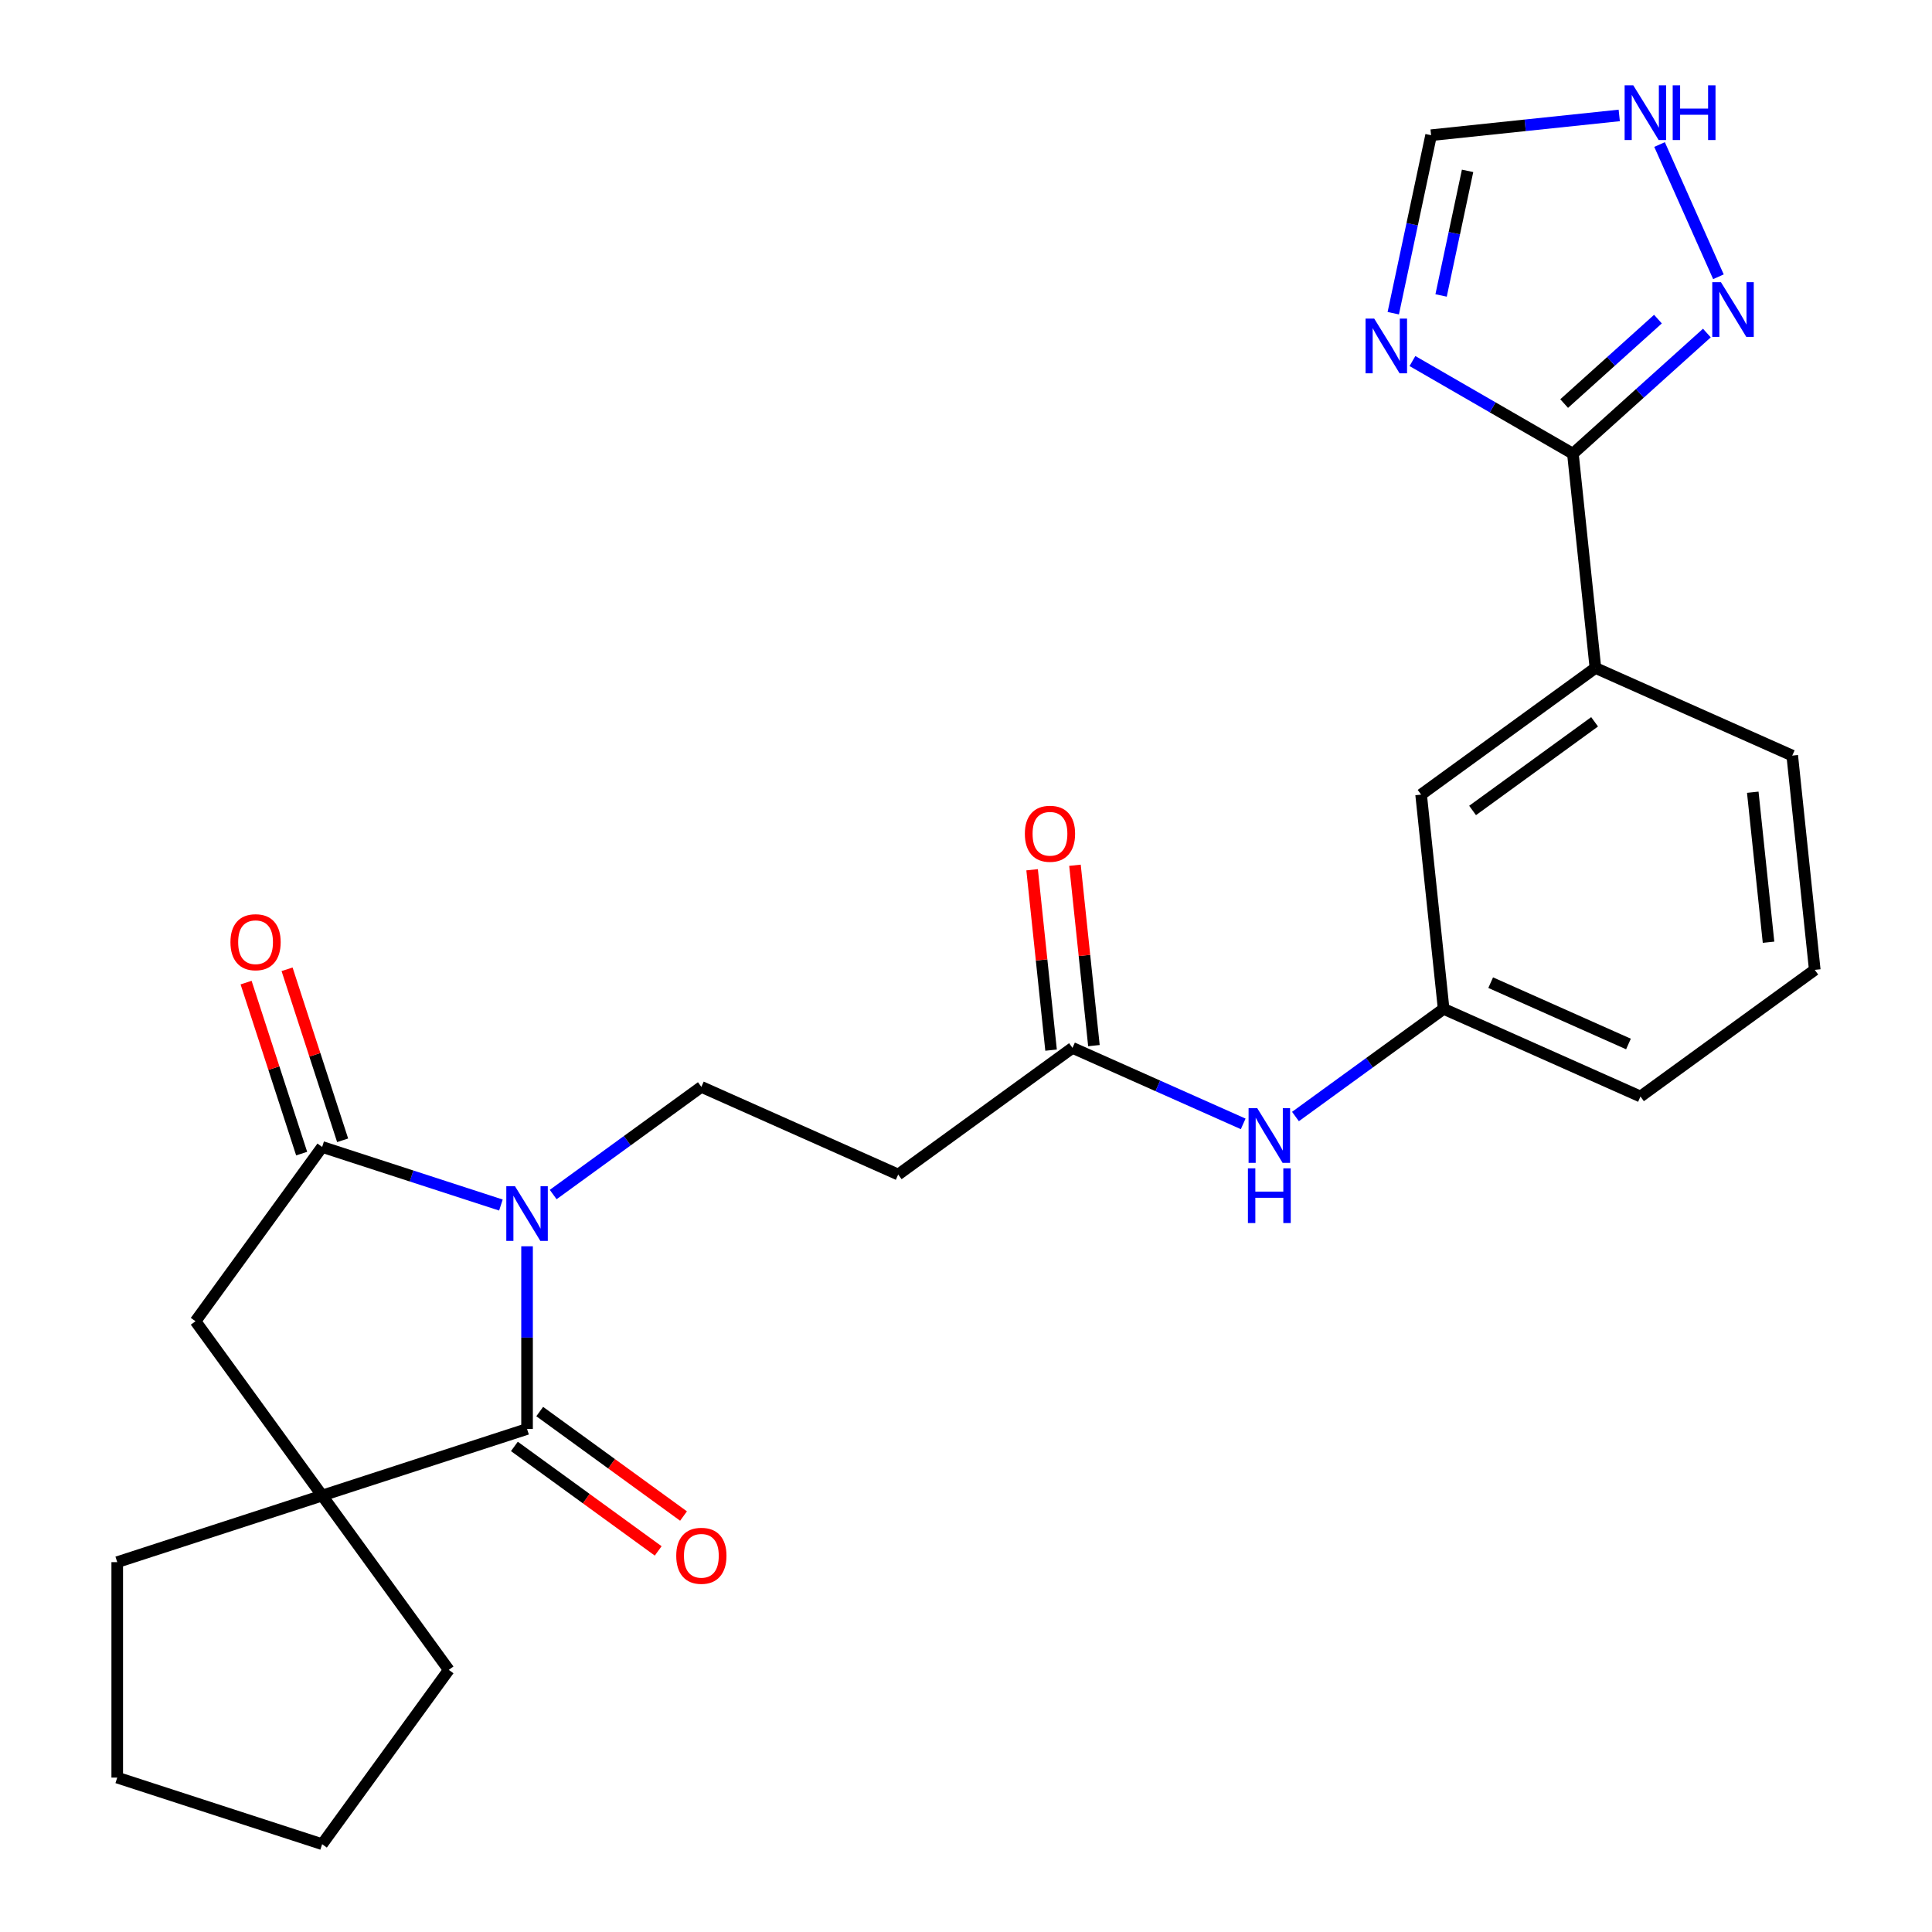 <?xml version='1.0' encoding='iso-8859-1'?>
<svg version='1.1' baseProfile='full'
              xmlns='http://www.w3.org/2000/svg'
                      xmlns:rdkit='http://www.rdkit.org/xml'
                      xmlns:xlink='http://www.w3.org/1999/xlink'
                  xml:space='preserve'
width='1000px' height='1000px' viewBox='0 0 1000 1000'>
<!-- END OF HEADER -->
<rect style='opacity:1.0;fill:#FFFFFF;stroke:none' width='1000' height='1000' x='0' y='0'> </rect>
<path class='bond-0' d='M 272.802,645.07 L 272.802,692.356' style='fill:none;fill-rule:evenodd;stroke:#0000FF;stroke-width:6px;stroke-linecap:butt;stroke-linejoin:miter;stroke-opacity:1' />
<path class='bond-0' d='M 272.802,692.356 L 272.802,739.641' style='fill:none;fill-rule:evenodd;stroke:#000000;stroke-width:6px;stroke-linecap:butt;stroke-linejoin:miter;stroke-opacity:1' />
<path class='bond-1' d='M 259.274,623.726 L 213.007,608.693' style='fill:none;fill-rule:evenodd;stroke:#0000FF;stroke-width:6px;stroke-linecap:butt;stroke-linejoin:miter;stroke-opacity:1' />
<path class='bond-1' d='M 213.007,608.693 L 166.74,593.66' style='fill:none;fill-rule:evenodd;stroke:#000000;stroke-width:6px;stroke-linecap:butt;stroke-linejoin:miter;stroke-opacity:1' />
<path class='bond-6' d='M 286.33,618.293 L 324.676,590.433' style='fill:none;fill-rule:evenodd;stroke:#0000FF;stroke-width:6px;stroke-linecap:butt;stroke-linejoin:miter;stroke-opacity:1' />
<path class='bond-6' d='M 324.676,590.433 L 363.023,562.572' style='fill:none;fill-rule:evenodd;stroke:#000000;stroke-width:6px;stroke-linecap:butt;stroke-linejoin:miter;stroke-opacity:1' />
<path class='bond-2' d='M 272.802,739.641 L 166.74,774.103' style='fill:none;fill-rule:evenodd;stroke:#000000;stroke-width:6px;stroke-linecap:butt;stroke-linejoin:miter;stroke-opacity:1' />
<path class='bond-14' d='M 266.247,748.664 L 303.463,775.703' style='fill:none;fill-rule:evenodd;stroke:#000000;stroke-width:6px;stroke-linecap:butt;stroke-linejoin:miter;stroke-opacity:1' />
<path class='bond-14' d='M 303.463,775.703 L 340.68,802.743' style='fill:none;fill-rule:evenodd;stroke:#FF0000;stroke-width:6px;stroke-linecap:butt;stroke-linejoin:miter;stroke-opacity:1' />
<path class='bond-14' d='M 279.356,730.619 L 316.573,757.659' style='fill:none;fill-rule:evenodd;stroke:#000000;stroke-width:6px;stroke-linecap:butt;stroke-linejoin:miter;stroke-opacity:1' />
<path class='bond-14' d='M 316.573,757.659 L 353.79,784.698' style='fill:none;fill-rule:evenodd;stroke:#FF0000;stroke-width:6px;stroke-linecap:butt;stroke-linejoin:miter;stroke-opacity:1' />
<path class='bond-7' d='M 166.74,593.66 L 101.19,683.882' style='fill:none;fill-rule:evenodd;stroke:#000000;stroke-width:6px;stroke-linecap:butt;stroke-linejoin:miter;stroke-opacity:1' />
<path class='bond-15' d='M 177.346,590.214 L 162.966,545.957' style='fill:none;fill-rule:evenodd;stroke:#000000;stroke-width:6px;stroke-linecap:butt;stroke-linejoin:miter;stroke-opacity:1' />
<path class='bond-15' d='M 162.966,545.957 L 148.586,501.701' style='fill:none;fill-rule:evenodd;stroke:#FF0000;stroke-width:6px;stroke-linecap:butt;stroke-linejoin:miter;stroke-opacity:1' />
<path class='bond-15' d='M 156.134,597.106 L 141.754,552.85' style='fill:none;fill-rule:evenodd;stroke:#000000;stroke-width:6px;stroke-linecap:butt;stroke-linejoin:miter;stroke-opacity:1' />
<path class='bond-15' d='M 141.754,552.85 L 127.374,508.593' style='fill:none;fill-rule:evenodd;stroke:#FF0000;stroke-width:6px;stroke-linecap:butt;stroke-linejoin:miter;stroke-opacity:1' />
<path class='bond-19' d='M 166.74,774.103 L 232.29,864.324' style='fill:none;fill-rule:evenodd;stroke:#000000;stroke-width:6px;stroke-linecap:butt;stroke-linejoin:miter;stroke-opacity:1' />
<path class='bond-20' d='M 166.74,774.103 L 60.679,808.564' style='fill:none;fill-rule:evenodd;stroke:#000000;stroke-width:6px;stroke-linecap:butt;stroke-linejoin:miter;stroke-opacity:1' />
<path class='bond-26' d='M 166.74,774.103 L 101.19,683.882' style='fill:none;fill-rule:evenodd;stroke:#000000;stroke-width:6px;stroke-linecap:butt;stroke-linejoin:miter;stroke-opacity:1' />
<path class='bond-3' d='M 814.129,234.824 L 825.786,345.733' style='fill:none;fill-rule:evenodd;stroke:#000000;stroke-width:6px;stroke-linecap:butt;stroke-linejoin:miter;stroke-opacity:1' />
<path class='bond-4' d='M 814.129,234.824 L 772.604,210.849' style='fill:none;fill-rule:evenodd;stroke:#000000;stroke-width:6px;stroke-linecap:butt;stroke-linejoin:miter;stroke-opacity:1' />
<path class='bond-4' d='M 772.604,210.849 L 731.078,186.875' style='fill:none;fill-rule:evenodd;stroke:#0000FF;stroke-width:6px;stroke-linecap:butt;stroke-linejoin:miter;stroke-opacity:1' />
<path class='bond-5' d='M 814.129,234.824 L 848.803,203.604' style='fill:none;fill-rule:evenodd;stroke:#000000;stroke-width:6px;stroke-linecap:butt;stroke-linejoin:miter;stroke-opacity:1' />
<path class='bond-5' d='M 848.803,203.604 L 883.476,172.384' style='fill:none;fill-rule:evenodd;stroke:#0000FF;stroke-width:6px;stroke-linecap:butt;stroke-linejoin:miter;stroke-opacity:1' />
<path class='bond-5' d='M 809.607,208.883 L 833.879,187.029' style='fill:none;fill-rule:evenodd;stroke:#000000;stroke-width:6px;stroke-linecap:butt;stroke-linejoin:miter;stroke-opacity:1' />
<path class='bond-5' d='M 833.879,187.029 L 858.15,165.175' style='fill:none;fill-rule:evenodd;stroke:#0000FF;stroke-width:6px;stroke-linecap:butt;stroke-linejoin:miter;stroke-opacity:1' />
<path class='bond-11' d='M 721.153,162.116 L 730.945,116.049' style='fill:none;fill-rule:evenodd;stroke:#0000FF;stroke-width:6px;stroke-linecap:butt;stroke-linejoin:miter;stroke-opacity:1' />
<path class='bond-11' d='M 730.945,116.049 L 740.737,69.982' style='fill:none;fill-rule:evenodd;stroke:#000000;stroke-width:6px;stroke-linecap:butt;stroke-linejoin:miter;stroke-opacity:1' />
<path class='bond-11' d='M 745.907,152.933 L 752.761,120.686' style='fill:none;fill-rule:evenodd;stroke:#0000FF;stroke-width:6px;stroke-linecap:butt;stroke-linejoin:miter;stroke-opacity:1' />
<path class='bond-11' d='M 752.761,120.686 L 759.616,88.439' style='fill:none;fill-rule:evenodd;stroke:#000000;stroke-width:6px;stroke-linecap:butt;stroke-linejoin:miter;stroke-opacity:1' />
<path class='bond-8' d='M 889.459,143.255 L 858.985,74.809' style='fill:none;fill-rule:evenodd;stroke:#0000FF;stroke-width:6px;stroke-linecap:butt;stroke-linejoin:miter;stroke-opacity:1' />
<path class='bond-10' d='M 363.023,562.572 L 464.901,607.931' style='fill:none;fill-rule:evenodd;stroke:#000000;stroke-width:6px;stroke-linecap:butt;stroke-linejoin:miter;stroke-opacity:1' />
<path class='bond-29' d='M 838.117,59.747 L 789.427,64.864' style='fill:none;fill-rule:evenodd;stroke:#0000FF;stroke-width:6px;stroke-linecap:butt;stroke-linejoin:miter;stroke-opacity:1' />
<path class='bond-29' d='M 789.427,64.864 L 740.737,69.982' style='fill:none;fill-rule:evenodd;stroke:#000000;stroke-width:6px;stroke-linecap:butt;stroke-linejoin:miter;stroke-opacity:1' />
<path class='bond-9' d='M 555.122,542.382 L 464.901,607.931' style='fill:none;fill-rule:evenodd;stroke:#000000;stroke-width:6px;stroke-linecap:butt;stroke-linejoin:miter;stroke-opacity:1' />
<path class='bond-13' d='M 555.122,542.382 L 599.297,562.05' style='fill:none;fill-rule:evenodd;stroke:#000000;stroke-width:6px;stroke-linecap:butt;stroke-linejoin:miter;stroke-opacity:1' />
<path class='bond-13' d='M 599.297,562.05 L 643.473,581.718' style='fill:none;fill-rule:evenodd;stroke:#0000FF;stroke-width:6px;stroke-linecap:butt;stroke-linejoin:miter;stroke-opacity:1' />
<path class='bond-18' d='M 566.213,541.216 L 561.307,494.536' style='fill:none;fill-rule:evenodd;stroke:#000000;stroke-width:6px;stroke-linecap:butt;stroke-linejoin:miter;stroke-opacity:1' />
<path class='bond-18' d='M 561.307,494.536 L 556.401,447.855' style='fill:none;fill-rule:evenodd;stroke:#FF0000;stroke-width:6px;stroke-linecap:butt;stroke-linejoin:miter;stroke-opacity:1' />
<path class='bond-18' d='M 544.031,543.547 L 539.125,496.867' style='fill:none;fill-rule:evenodd;stroke:#000000;stroke-width:6px;stroke-linecap:butt;stroke-linejoin:miter;stroke-opacity:1' />
<path class='bond-18' d='M 539.125,496.867 L 534.219,450.187' style='fill:none;fill-rule:evenodd;stroke:#FF0000;stroke-width:6px;stroke-linecap:butt;stroke-linejoin:miter;stroke-opacity:1' />
<path class='bond-12' d='M 825.786,345.733 L 735.565,411.283' style='fill:none;fill-rule:evenodd;stroke:#000000;stroke-width:6px;stroke-linecap:butt;stroke-linejoin:miter;stroke-opacity:1' />
<path class='bond-12' d='M 825.363,373.61 L 762.208,419.494' style='fill:none;fill-rule:evenodd;stroke:#000000;stroke-width:6px;stroke-linecap:butt;stroke-linejoin:miter;stroke-opacity:1' />
<path class='bond-28' d='M 825.786,345.733 L 927.664,391.092' style='fill:none;fill-rule:evenodd;stroke:#000000;stroke-width:6px;stroke-linecap:butt;stroke-linejoin:miter;stroke-opacity:1' />
<path class='bond-17' d='M 670.529,577.912 L 708.875,550.052' style='fill:none;fill-rule:evenodd;stroke:#0000FF;stroke-width:6px;stroke-linecap:butt;stroke-linejoin:miter;stroke-opacity:1' />
<path class='bond-17' d='M 708.875,550.052 L 747.222,522.191' style='fill:none;fill-rule:evenodd;stroke:#000000;stroke-width:6px;stroke-linecap:butt;stroke-linejoin:miter;stroke-opacity:1' />
<path class='bond-16' d='M 735.565,411.283 L 747.222,522.191' style='fill:none;fill-rule:evenodd;stroke:#000000;stroke-width:6px;stroke-linecap:butt;stroke-linejoin:miter;stroke-opacity:1' />
<path class='bond-23' d='M 747.222,522.191 L 849.1,567.55' style='fill:none;fill-rule:evenodd;stroke:#000000;stroke-width:6px;stroke-linecap:butt;stroke-linejoin:miter;stroke-opacity:1' />
<path class='bond-23' d='M 771.575,508.619 L 842.89,540.371' style='fill:none;fill-rule:evenodd;stroke:#000000;stroke-width:6px;stroke-linecap:butt;stroke-linejoin:miter;stroke-opacity:1' />
<path class='bond-25' d='M 232.29,864.324 L 166.74,954.545' style='fill:none;fill-rule:evenodd;stroke:#000000;stroke-width:6px;stroke-linecap:butt;stroke-linejoin:miter;stroke-opacity:1' />
<path class='bond-24' d='M 60.679,808.564 L 60.679,920.084' style='fill:none;fill-rule:evenodd;stroke:#000000;stroke-width:6px;stroke-linecap:butt;stroke-linejoin:miter;stroke-opacity:1' />
<path class='bond-21' d='M 927.664,391.092 L 939.321,502.001' style='fill:none;fill-rule:evenodd;stroke:#000000;stroke-width:6px;stroke-linecap:butt;stroke-linejoin:miter;stroke-opacity:1' />
<path class='bond-21' d='M 907.231,410.06 L 915.391,487.696' style='fill:none;fill-rule:evenodd;stroke:#000000;stroke-width:6px;stroke-linecap:butt;stroke-linejoin:miter;stroke-opacity:1' />
<path class='bond-22' d='M 939.321,502.001 L 849.1,567.55' style='fill:none;fill-rule:evenodd;stroke:#000000;stroke-width:6px;stroke-linecap:butt;stroke-linejoin:miter;stroke-opacity:1' />
<path class='bond-27' d='M 60.679,920.084 L 166.74,954.545' style='fill:none;fill-rule:evenodd;stroke:#000000;stroke-width:6px;stroke-linecap:butt;stroke-linejoin:miter;stroke-opacity:1' />
<path  class='atom-0' d='M 266.542 613.962
L 275.822 628.962
Q 276.742 630.442, 278.222 633.122
Q 279.702 635.802, 279.782 635.962
L 279.782 613.962
L 283.542 613.962
L 283.542 642.282
L 279.662 642.282
L 269.702 625.882
Q 268.542 623.962, 267.302 621.762
Q 266.102 619.562, 265.742 618.882
L 265.742 642.282
L 262.062 642.282
L 262.062 613.962
L 266.542 613.962
' fill='#0000FF'/>
<path  class='atom-5' d='M 711.29 164.904
L 720.57 179.904
Q 721.49 181.384, 722.97 184.064
Q 724.45 186.744, 724.53 186.904
L 724.53 164.904
L 728.29 164.904
L 728.29 193.224
L 724.41 193.224
L 714.45 176.824
Q 713.29 174.904, 712.05 172.704
Q 710.85 170.504, 710.49 169.824
L 710.49 193.224
L 706.81 193.224
L 706.81 164.904
L 711.29 164.904
' fill='#0000FF'/>
<path  class='atom-6' d='M 890.744 146.043
L 900.024 161.043
Q 900.944 162.523, 902.424 165.203
Q 903.904 167.883, 903.984 168.043
L 903.984 146.043
L 907.744 146.043
L 907.744 174.363
L 903.864 174.363
L 893.904 157.963
Q 892.744 156.043, 891.504 153.843
Q 890.304 151.643, 889.944 150.963
L 889.944 174.363
L 886.264 174.363
L 886.264 146.043
L 890.744 146.043
' fill='#0000FF'/>
<path  class='atom-9' d='M 845.385 44.165
L 854.665 59.165
Q 855.585 60.645, 857.065 63.325
Q 858.545 66.005, 858.625 66.165
L 858.625 44.165
L 862.385 44.165
L 862.385 72.485
L 858.505 72.485
L 848.545 56.085
Q 847.385 54.165, 846.145 51.965
Q 844.945 49.765, 844.585 49.085
L 844.585 72.485
L 840.905 72.485
L 840.905 44.165
L 845.385 44.165
' fill='#0000FF'/>
<path  class='atom-9' d='M 865.785 44.165
L 869.625 44.165
L 869.625 56.205
L 884.105 56.205
L 884.105 44.165
L 887.945 44.165
L 887.945 72.485
L 884.105 72.485
L 884.105 59.405
L 869.625 59.405
L 869.625 72.485
L 865.785 72.485
L 865.785 44.165
' fill='#0000FF'/>
<path  class='atom-14' d='M 650.741 573.581
L 660.021 588.581
Q 660.941 590.061, 662.421 592.741
Q 663.901 595.421, 663.981 595.581
L 663.981 573.581
L 667.741 573.581
L 667.741 601.901
L 663.861 601.901
L 653.901 585.501
Q 652.741 583.581, 651.501 581.381
Q 650.301 579.181, 649.941 578.501
L 649.941 601.901
L 646.261 601.901
L 646.261 573.581
L 650.741 573.581
' fill='#0000FF'/>
<path  class='atom-14' d='M 645.921 604.733
L 649.761 604.733
L 649.761 616.773
L 664.241 616.773
L 664.241 604.733
L 668.081 604.733
L 668.081 633.053
L 664.241 633.053
L 664.241 619.973
L 649.761 619.973
L 649.761 633.053
L 645.921 633.053
L 645.921 604.733
' fill='#0000FF'/>
<path  class='atom-15' d='M 350.023 805.271
Q 350.023 798.471, 353.383 794.671
Q 356.743 790.871, 363.023 790.871
Q 369.303 790.871, 372.663 794.671
Q 376.023 798.471, 376.023 805.271
Q 376.023 812.151, 372.623 816.071
Q 369.223 819.951, 363.023 819.951
Q 356.783 819.951, 353.383 816.071
Q 350.023 812.191, 350.023 805.271
M 363.023 816.751
Q 367.343 816.751, 369.663 813.871
Q 372.023 810.951, 372.023 805.271
Q 372.023 799.711, 369.663 796.911
Q 367.343 794.071, 363.023 794.071
Q 358.703 794.071, 356.343 796.871
Q 354.023 799.671, 354.023 805.271
Q 354.023 810.991, 356.343 813.871
Q 358.703 816.751, 363.023 816.751
' fill='#FF0000'/>
<path  class='atom-16' d='M 119.279 487.679
Q 119.279 480.879, 122.639 477.079
Q 125.999 473.279, 132.279 473.279
Q 138.559 473.279, 141.919 477.079
Q 145.279 480.879, 145.279 487.679
Q 145.279 494.559, 141.879 498.479
Q 138.479 502.359, 132.279 502.359
Q 126.039 502.359, 122.639 498.479
Q 119.279 494.599, 119.279 487.679
M 132.279 499.159
Q 136.599 499.159, 138.919 496.279
Q 141.279 493.359, 141.279 487.679
Q 141.279 482.119, 138.919 479.319
Q 136.599 476.479, 132.279 476.479
Q 127.959 476.479, 125.599 479.279
Q 123.279 482.079, 123.279 487.679
Q 123.279 493.399, 125.599 496.279
Q 127.959 499.159, 132.279 499.159
' fill='#FF0000'/>
<path  class='atom-19' d='M 530.465 431.553
Q 530.465 424.753, 533.825 420.953
Q 537.185 417.153, 543.465 417.153
Q 549.745 417.153, 553.105 420.953
Q 556.465 424.753, 556.465 431.553
Q 556.465 438.433, 553.065 442.353
Q 549.665 446.233, 543.465 446.233
Q 537.225 446.233, 533.825 442.353
Q 530.465 438.473, 530.465 431.553
M 543.465 443.033
Q 547.785 443.033, 550.105 440.153
Q 552.465 437.233, 552.465 431.553
Q 552.465 425.993, 550.105 423.193
Q 547.785 420.353, 543.465 420.353
Q 539.145 420.353, 536.785 423.153
Q 534.465 425.953, 534.465 431.553
Q 534.465 437.273, 536.785 440.153
Q 539.145 443.033, 543.465 443.033
' fill='#FF0000'/>
</svg>
